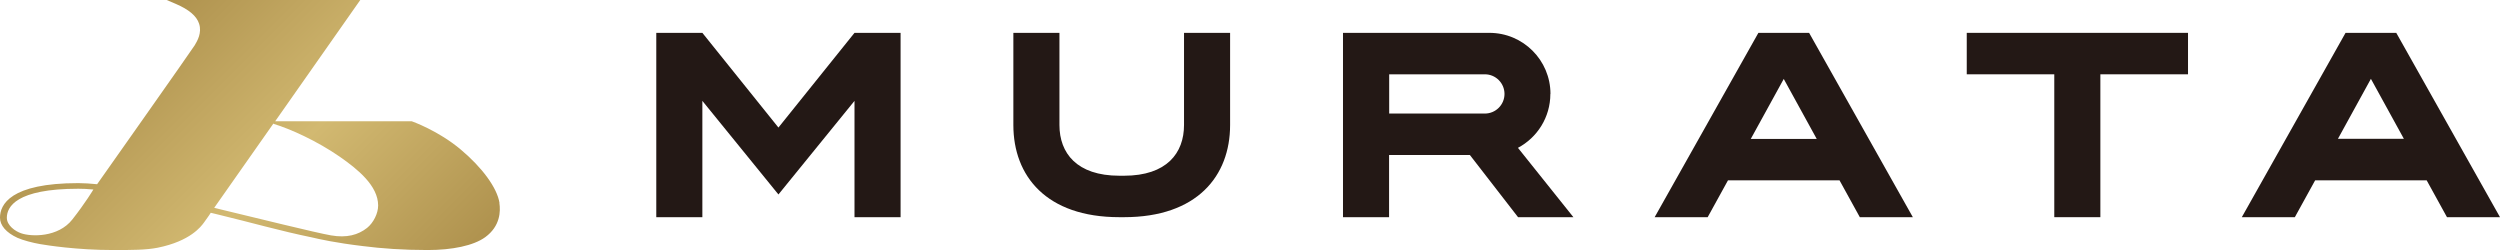 <?xml version="1.0" encoding="UTF-8"?><svg id="_レイヤー_2" xmlns="http://www.w3.org/2000/svg" xmlns:xlink="http://www.w3.org/1999/xlink" viewBox="0 0 226.77 22.68"><defs><style>.cls-1{fill:#231815;}.cls-1,.cls-2{stroke-width:0px;}.cls-2{fill:url(#_名称未設定グラデーション_6);}</style><linearGradient id="_名称未設定グラデーション_6" x1="10.64" y1="4.48" x2="35.88" y2="29.72" gradientUnits="userSpaceOnUse"><stop offset="0" stop-color="#af924e"/><stop offset=".5" stop-color="#d2b971"/><stop offset="1" stop-color="#af924e"/></linearGradient></defs><g id="_レイヤー_1-2"><path class="cls-2" d="m45.31,18.42c-.21-1.38-1.58-3.23-3.51-4.85-2.05-1.73-4.45-2.57-4.45-2.57h-12.39L32.42.37l.26-.37H15.12l.82.35c1.21.52,1.89,1.1,2.12,1.8.27.83-.16,1.56-.4,1.96s-8.85,12.6-8.85,12.6c-.62-.06-1.19-.1-1.71-.1-6.18,0-7.1,1.96-7.1,3.13,0,.71.56,1.36,1.58,1.83.51.23,1.41.46,2.05.57s3.33.54,6.67.54c1.63,0,2.94,0,4-.21,2.98-.6,3.95-1.94,4.2-2.28.35-.47.62-.89.62-.89.27.07.55.13.82.2,2.7.65,5.54,1.46,8.33,2.03.72.17,2.2.5,4.63.79,1.71.22,3.68.36,5.89.36s4.16-.39,5.23-1.17c1.37-1,1.39-2.36,1.28-3.09Zm-38.22-1.3c.42,0,.88.02,1.38.07,0,0-.72,1.21-1.91,2.72-1.29,1.64-3.73,1.57-4.64,1.25-.51-.17-1.3-.69-1.3-1.41,0-.98.84-2.63,6.47-2.63Zm17.74-5.88c1.5.45,3.93,1.55,5.98,2.97,1.64,1.14,3.49,2.64,3.49,4.43,0,.73-.43,1.57-1,2.03-.81.64-1.85.93-3.28.68-1.42-.25-6.69-1.56-9.9-2.33-.23-.06-.46-.11-.69-.17l5.36-7.63h.04Z"/><polygon class="cls-1" points="178.4 2.98 178.4 6.74 186.34 6.74 186.34 19.7 190.52 19.7 190.52 6.74 198.47 6.74 198.47 2.98 178.4 2.98"/><polygon class="cls-1" points="77.51 2.98 70.61 11.57 63.71 2.98 59.53 2.98 59.53 19.7 63.71 19.7 63.71 9.15 70.61 17.64 77.51 9.15 77.51 19.7 81.69 19.7 81.69 2.98 77.51 2.98"/><path class="cls-1" d="m140.64,8.52h0c0-3.06-2.48-5.54-5.54-5.54h-13.28v16.72h4.18v-5.64h7.33l4.37,5.64h5.02l-5.03-6.29c1.75-.93,2.94-2.77,2.94-4.89Zm-14.63-1.78h8.68c.98,0,1.78.8,1.78,1.78s-.8,1.78-1.78,1.78h-8.68v-3.55Z"/><path class="cls-1" d="m159.5,2.98l-9.41,16.72h4.81l1.84-3.34h10.12l1.84,3.34h4.81l-9.41-16.72h-4.6Zm5.29,9.62h-5.98l2.99-5.44,2.99,5.44Z"/><path class="cls-1" d="m221.96,19.7h4.81l-9.41-16.72h-4.6l-9.41,16.72h4.81l1.84-3.34h10.12l1.84,3.34Zm-9.89-7.11l2.99-5.44,2.99,5.44h-5.98Z"/><path class="cls-1" d="m107.4,11.34c0,2.54-1.56,4.6-5.44,4.6h-.42c-3.88,0-5.44-2.06-5.44-4.6V2.98h-4.18v8.36c0,4.62,2.98,8.36,9.62,8.36h.42c6.63,0,9.62-3.74,9.62-8.36V2.98h-4.18v8.36Z"/></g></svg>